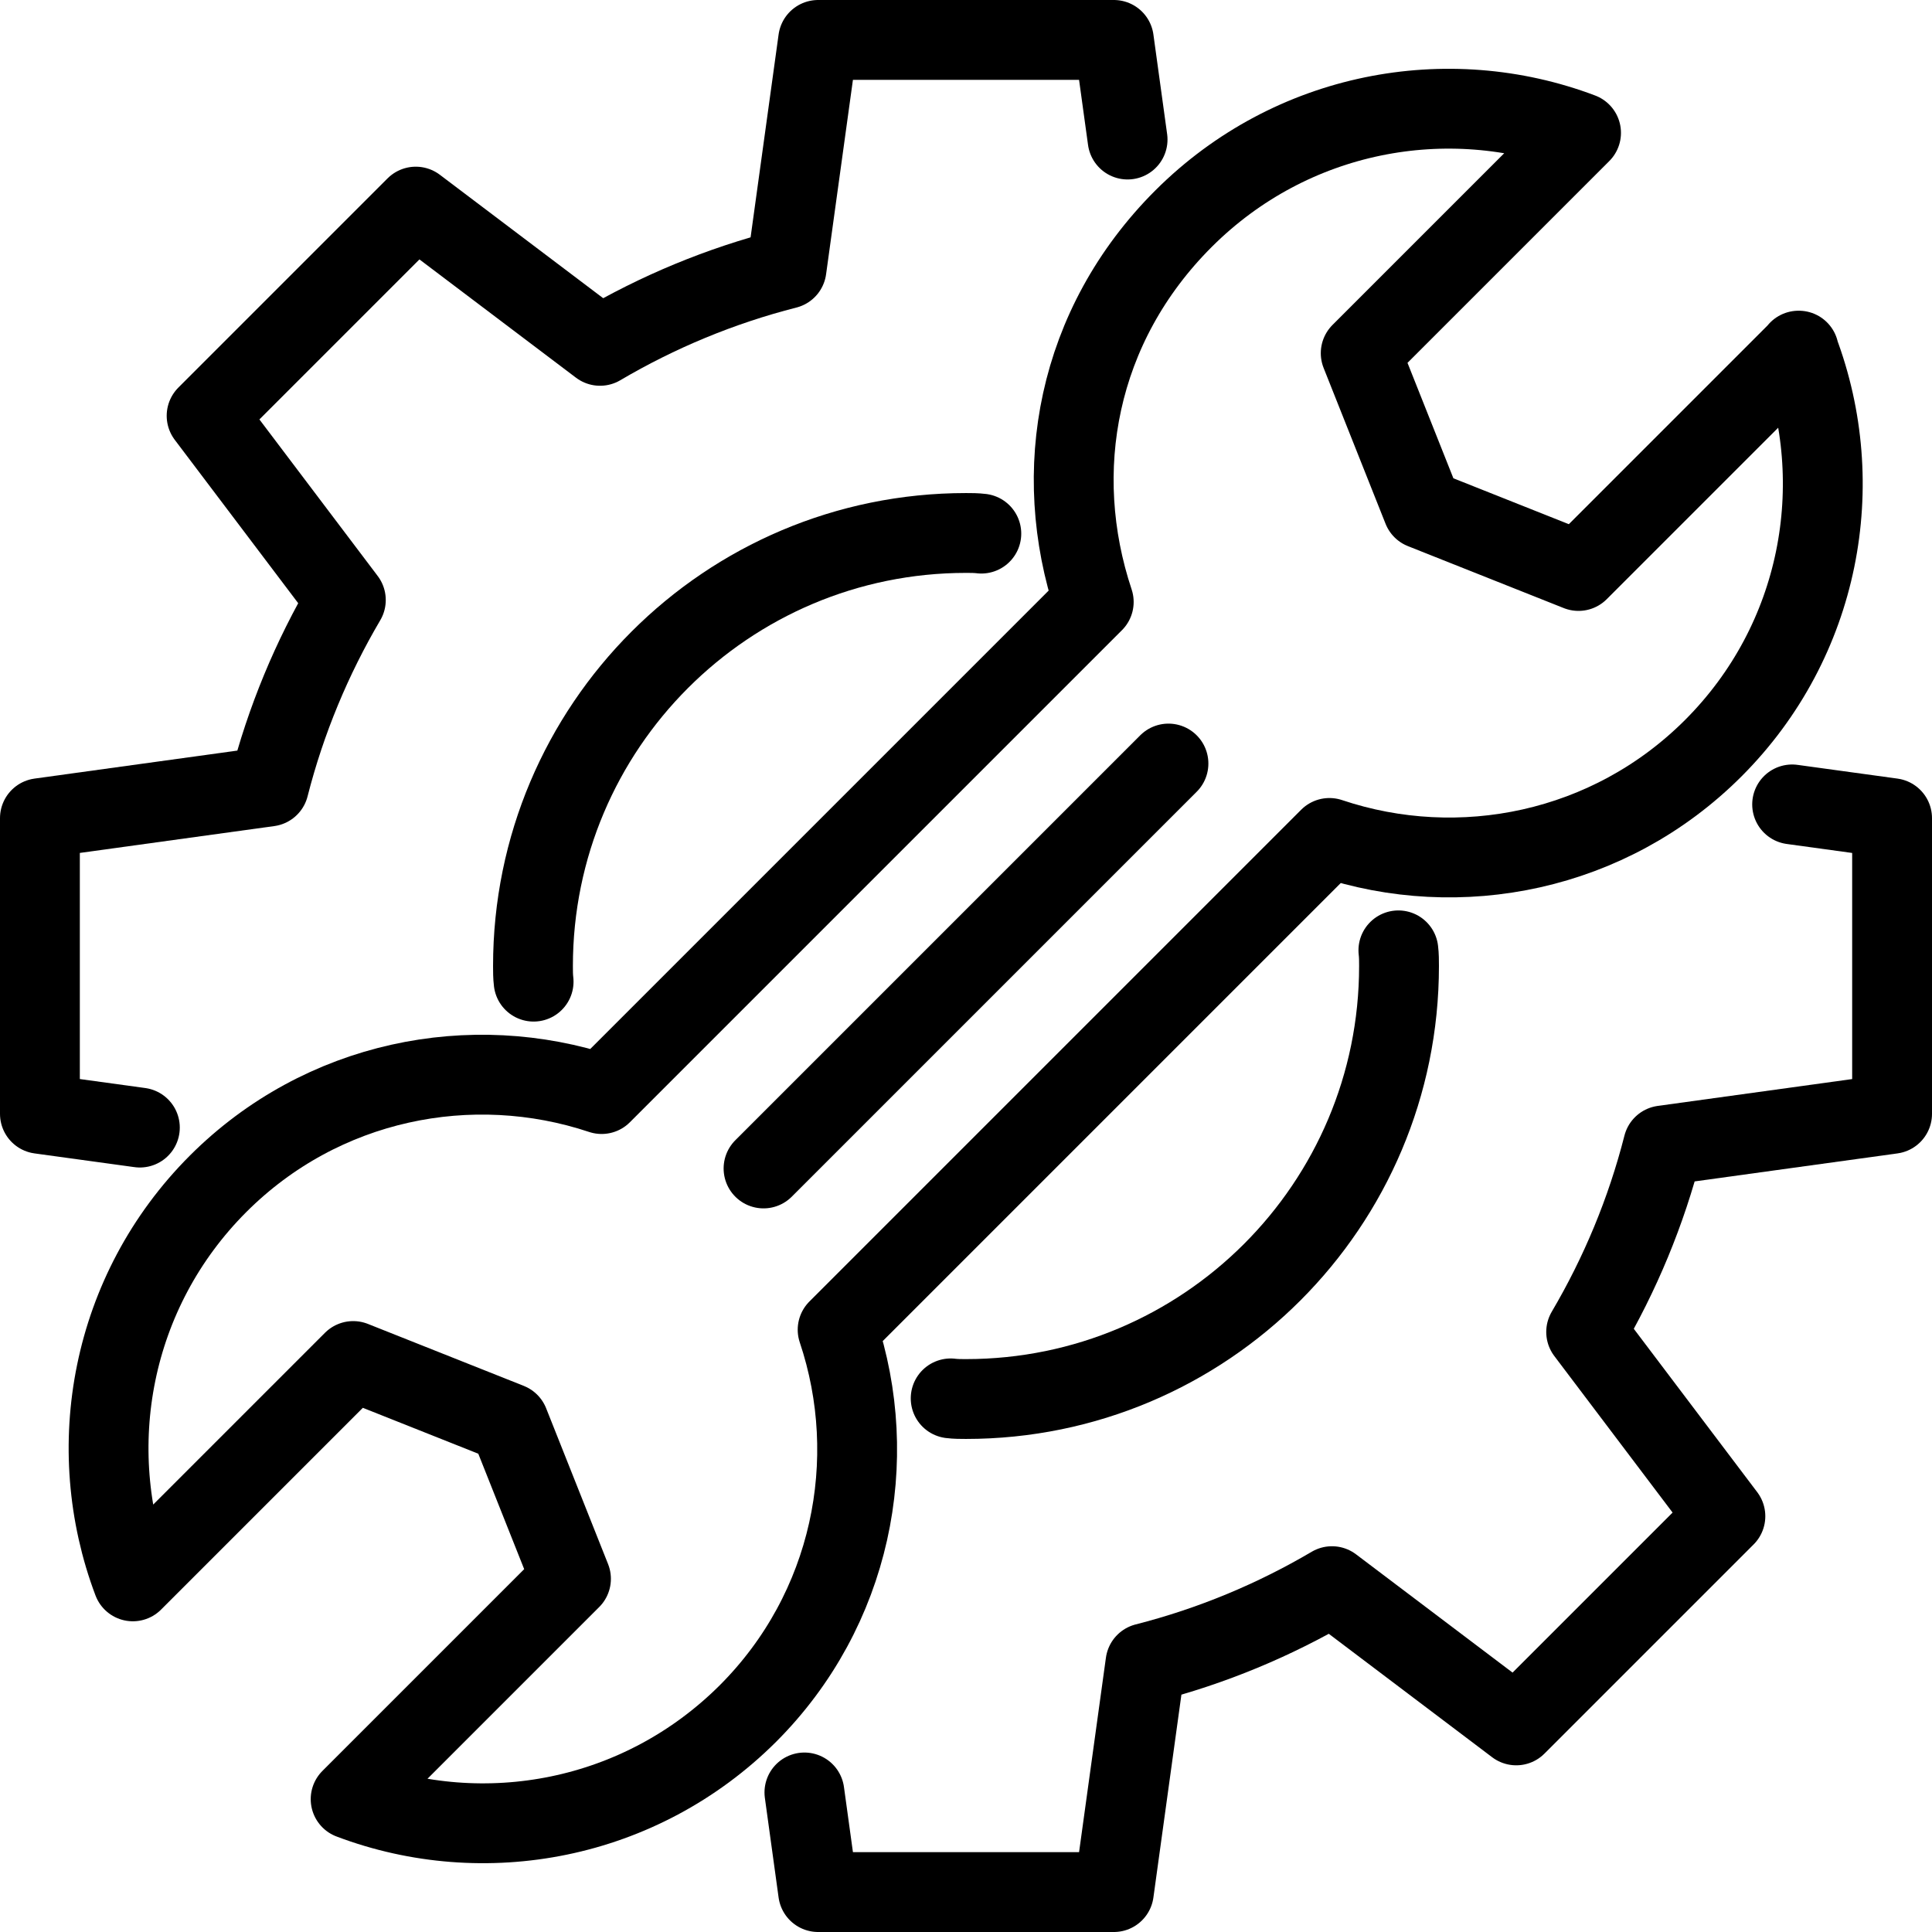 <?xml version="1.0" encoding="UTF-8"?><svg id="Vrstva_2" xmlns="http://www.w3.org/2000/svg" viewBox="0 0 60.5 60.5"><defs><style>.cls-1{fill:none;stroke:#000;stroke-linecap:round;stroke-linejoin:round;stroke-width:2.5px;}</style></defs><g id="Layer_1"><path class="cls-1" d="M56.33,10.98l-6.9,6.9-4.88-1.94-1.94-4.88,6.9-6.9c-4.18-1.58-9.07-.68-12.44,2.68s-4.18,7.93-2.82,12.01l-15.41,15.41c-4.08-1.36-8.76-.44-12.01,2.81-3.37,3.37-4.25,8.27-2.67,12.45l6.9-6.9,4.88,1.94,1.94,4.88-6.9,6.9c4.18,1.58,9.07.68,12.44-2.68,3.25-3.25,4.18-7.94,2.81-12.02l15.4-15.4c4.08,1.37,8.77.44,12.02-2.81,3.37-3.37,4.25-8.27,2.67-12.45Z"/><path class="cls-1" d="M4.38,35.31l-3.13-.43v-9.26l7.17-.99c.53-2.08,1.35-4.04,2.41-5.84l-4.36-5.77,6.55-6.55,5.77,4.36c1.8-1.06,3.76-1.88,5.84-2.41l.99-7.17h9.26l.43,3.12"/><path class="cls-1" d="M56.12,25.19l3.13.43v9.26l-7.17.99c-.53,2.08-1.35,4.04-2.41,5.84l4.36,5.77-6.55,6.55-5.77-4.36c-1.8,1.06-3.76,1.88-5.84,2.41l-.99,7.17h-9.26l-.43-3.12"/><path class="cls-1" d="M43.79,29.76c.02.16.02.33.02.49,0,7.49-6.07,13.56-13.56,13.56-.16,0-.32,0-.48-.02"/><path class="cls-1" d="M16.71,30.74c-.02-.16-.02-.33-.02-.49,0-7.49,6.07-13.56,13.56-13.56.16,0,.32,0,.48.02"/><line class="cls-1" x1="23.91" y1="36.59" x2="36.59" y2="23.91"/></g></svg>